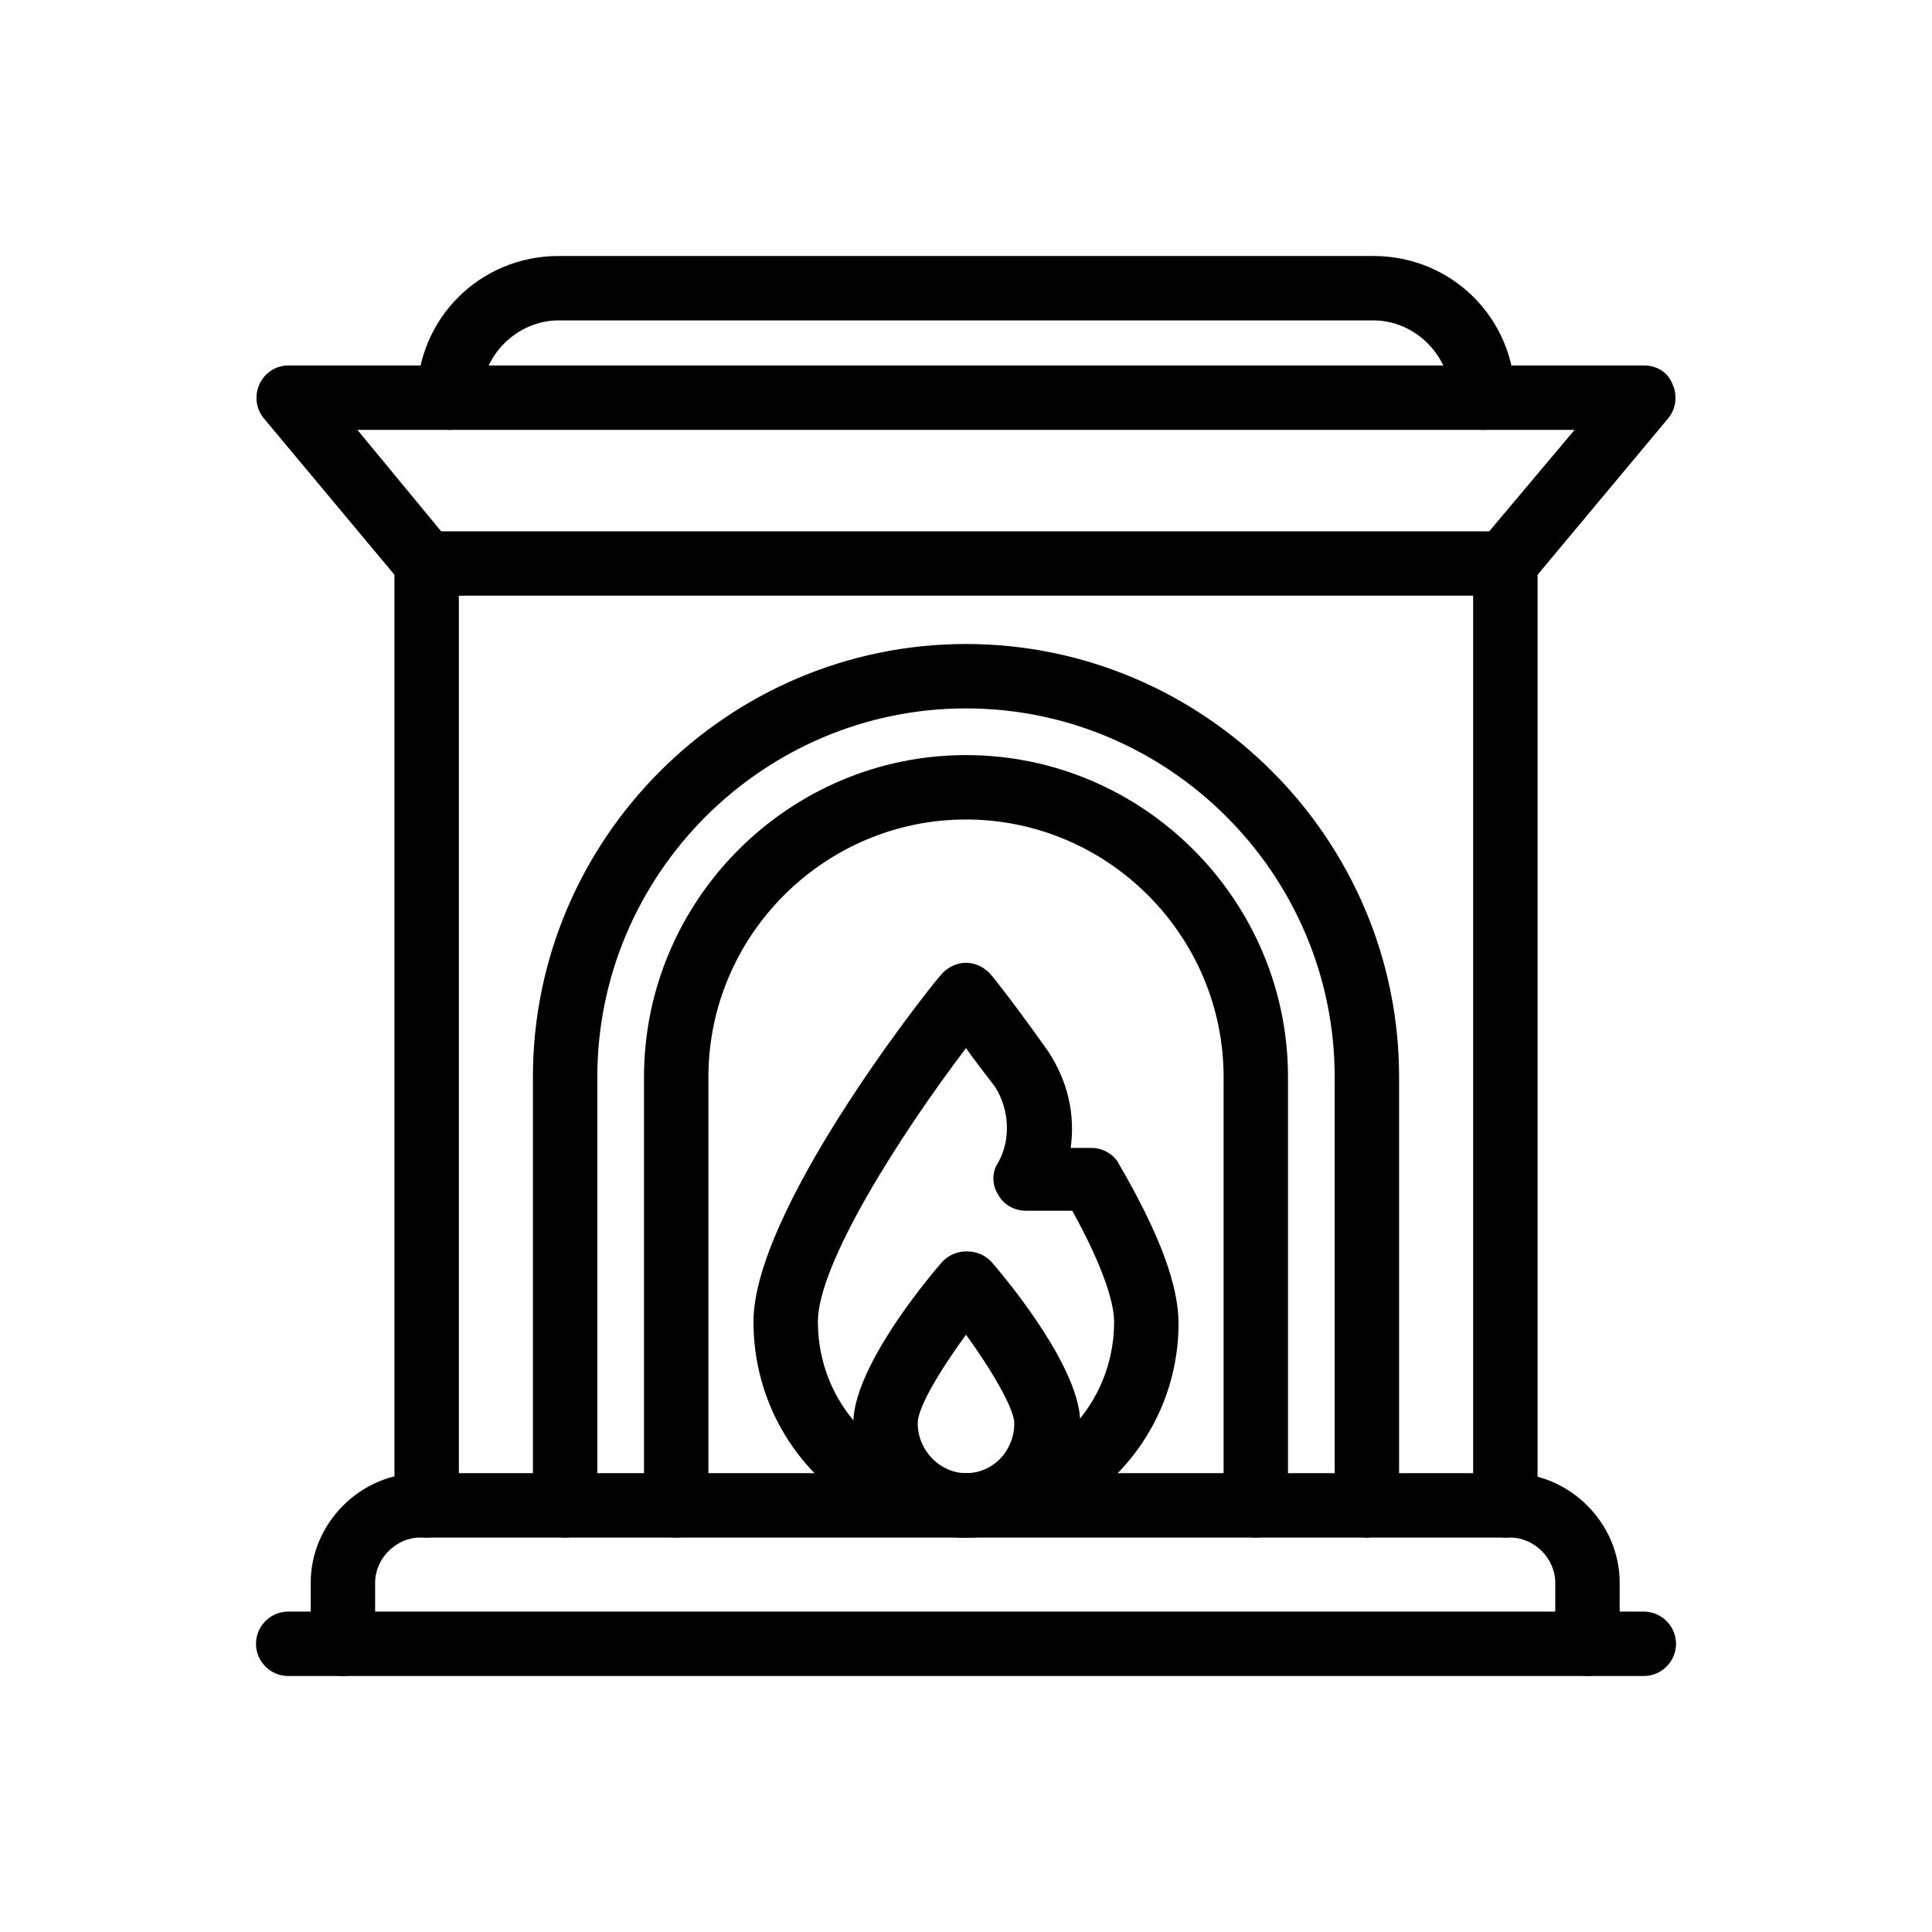 <?xml version="1.0" encoding="utf-8"?>
<!-- Generator: Adobe Illustrator 24.1.2, SVG Export Plug-In . SVG Version: 6.00 Build 0)  -->
<svg version="1.1" id="Ebene_1" xmlns="http://www.w3.org/2000/svg" xmlns:xlink="http://www.w3.org/1999/xlink" x="0px" y="0px"
	 viewBox="0 0 120 120" style="enable-background:new 0 0 120 120;" xml:space="preserve">
<g>
	<path d="M98.6,104.1c-1.1,0-2-0.9-2-2v-3.8c0-1.5-1.3-2.8-2.8-2.8H26.1c-1.5,0-2.8,1.3-2.8,2.8v3.8c0,1.1-0.9,2-2,2s-2-0.9-2-2
		v-3.8c0-3.7,3.1-6.8,6.8-6.8h67.7c3.7,0,6.8,3.1,6.8,6.8v3.8C100.6,103.2,99.7,104.1,98.6,104.1z"/>
	<path d="M102.1,104.1H17.9c-1.1,0-2-0.9-2-2s0.9-2,2-2h84.2c1.1,0,2,0.9,2,2S103.2,104.1,102.1,104.1z"/>
	<path d="M84.9,95.5c-1.1,0-2-0.9-2-2V66.9C82.9,54.3,72.6,44,60,44S37.1,54.3,37.1,66.9v26.6c0,1.1-0.9,2-2,2s-2-0.9-2-2V66.9
		C33.1,52.1,45.2,40,60,40c14.8,0,26.9,12.1,26.9,26.9v26.6C86.9,94.6,86,95.5,84.9,95.5z"/>
	<path d="M78,95.5c-1.1,0-2-0.9-2-2V66.9c0-8.8-7.2-16-16-16s-16,7.2-16,16v26.6c0,1.1-0.9,2-2,2s-2-0.9-2-2V66.9c0-11,9-20,20-20
		c11,0,20,9,20,20v26.6C80,94.6,79.1,95.5,78,95.5z"/>
	<path d="M60,95.5c-7.3,0-13.2-6-13.2-13.4c0-6.8,10.4-20.1,11.6-21.5c0.4-0.5,1-0.8,1.6-0.8c0,0,0,0,0,0c0.6,0,1.2,0.3,1.6,0.8
		c0.1,0.1,1.6,2,3.5,4.7c1.2,1.8,1.7,3.9,1.4,6h1.3c0.7,0,1.4,0.4,1.7,1c2.5,4.3,3.7,7.5,3.7,9.9C73.2,89.5,67.3,95.5,60,95.5z
		 M60,65.1c-4.1,5.4-9.2,13.4-9.2,17c0,5.2,4.1,9.4,9.2,9.4s9.2-4.2,9.2-9.4c0-1-0.5-3.1-2.6-6.9h-2.9c-0.7,0-1.4-0.4-1.7-1
		c-0.4-0.6-0.4-1.4,0-2c0.8-1.4,0.7-3.3-0.2-4.7C61.1,66.6,60.5,65.8,60,65.1z"/>
	<path d="M60,95.5c-3.9,0-7-3.2-7-7.1c0-3.3,4.2-8.5,5.5-10c0.8-0.9,2.3-0.9,3.1,0c1.3,1.5,5.5,6.7,5.5,10
		C67,92.3,63.9,95.5,60,95.5z M60,82.9c-1.6,2.2-3,4.5-3,5.5c0,1.7,1.4,3.1,3,3.1c1.7,0,3-1.4,3-3.1C63,87.5,61.6,85.1,60,82.9z"/>
	<path d="M93.5,37h-67c-0.6,0-1.2-0.3-1.5-0.7L16.4,26c-0.5-0.6-0.6-1.4-0.3-2.1c0.3-0.7,1-1.2,1.8-1.2h84.2c0.8,0,1.5,0.4,1.8,1.2
		c0.3,0.7,0.2,1.5-0.3,2.1L95,36.3C94.7,36.7,94.1,37,93.5,37z M27.4,33h65.1l5.3-6.3H22.2L27.4,33z"/>
	<path d="M93.5,95.5c-1.1,0-2-0.9-2-2V35c0-1.1,0.9-2,2-2s2,0.9,2,2v58.5C95.5,94.6,94.6,95.5,93.5,95.5z"/>
	<path d="M26.5,95.5c-1.1,0-2-0.9-2-2V35c0-1.1,0.9-2,2-2s2,0.9,2,2v58.5C28.5,94.6,27.6,95.5,26.5,95.5z"/>
	<path d="M92.1,26.7c-1.1,0-2-0.9-2-2c0-2.6-2.2-4.8-4.8-4.8H34.7c-2.6,0-4.8,2.2-4.8,4.8c0,1.1-0.9,2-2,2s-2-0.9-2-2
		c0-4.9,3.9-8.8,8.8-8.8h50.6c4.9,0,8.8,3.9,8.8,8.8C94.1,25.8,93.2,26.7,92.1,26.7z"/>
</g>
</svg>
